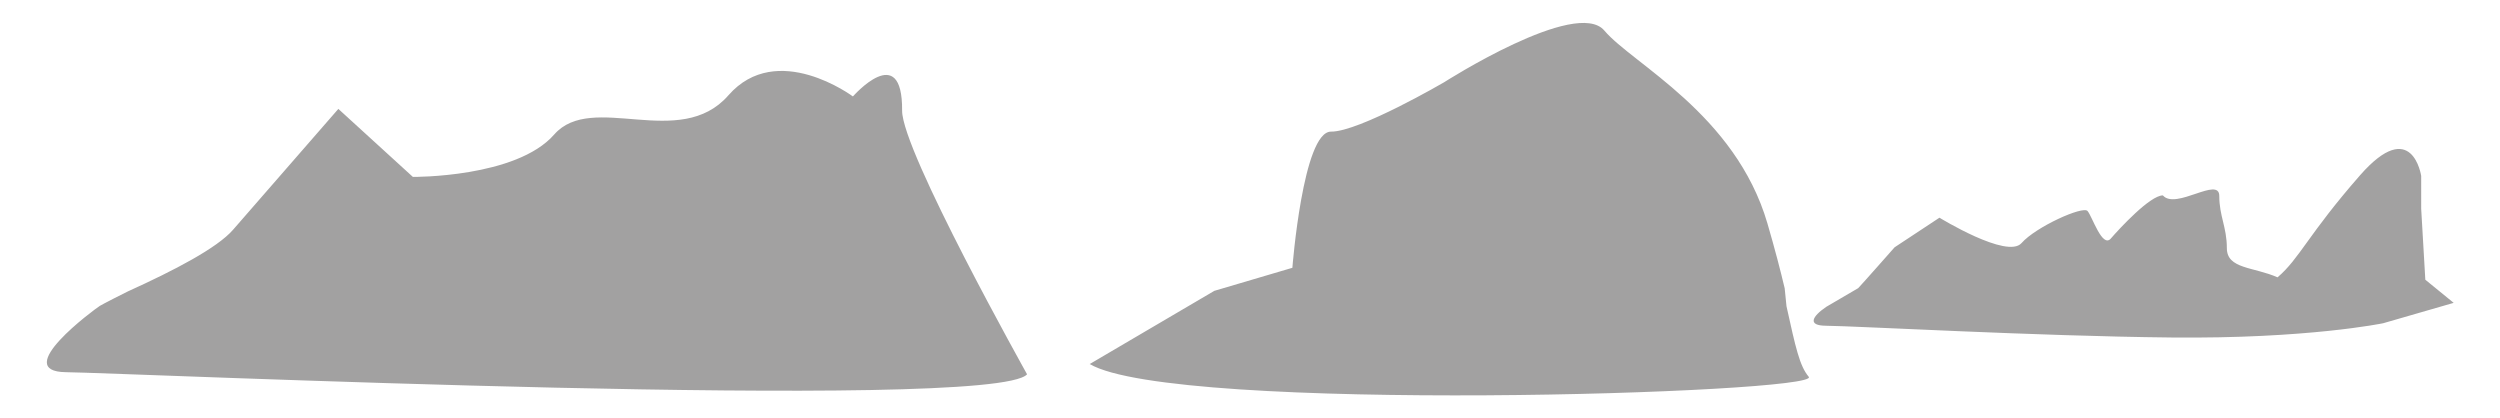 <svg id="Layer_1" data-name="Layer 1" xmlns="http://www.w3.org/2000/svg" viewBox="0 0 472 79"><defs><style>.cls-1{fill:#231f20;opacity:0.42;}</style></defs><title>header-rocks-smaller-02</title><path class="cls-1" d="M341.49,71.14c2.64,3.12-119.85,7-135.75-2.41l23.53-13.82L244,50.56s2-25.76,7.3-25.71,21.35-9.32,21.35-9.32,25-16,30.26-9.75,24.73,15.72,30.78,36.4c1.43,4.91,2.47,8.92,3.26,12.26l.34,3.38C339,65.54,339.75,69.08,341.49,71.14ZM463.12,57.07l-5.22-4.26-.78-13.41,0-6.19s-1.69-11.36-11.54-.12S434.2,48.77,430,52.36c-4.54-2-9.57-1.56-9.57-5.51S419,40.8,419,37s-8.23,2.7-10.65-.11c-2.42,0-8.22,6.29-9.83,8.15s-3.51-4.18-4.39-5.2-9.78,3-12.47,6.06-15.49-4.8-15.49-4.8l-8.47,5.59s-6.5,7.36-6.87,7.71l-6.05,3.54c-2.67,1.83-3.57,3.53-.06,3.56,6.22.07,39.47,1.95,65.21,2.22s40-2.69,40-2.69l13.32-3.85ZM170.32,20.89c.11-13.4-9.29-2.68-9.29-2.68S146.69,7.51,137.52,18s-25.73-.78-32.89,7.4-26.68,8-26.68,8L63.88,20.56S48.22,38.56,44,43.38C41,46.82,33,51,24.18,55c-.65.29-4.92,2.49-5.33,2.75-1,.63-17,12.41-6.38,12.52s175.18,7.55,181.44.4C193.91,70.63,170.27,28.52,170.32,20.89Z"/></svg>